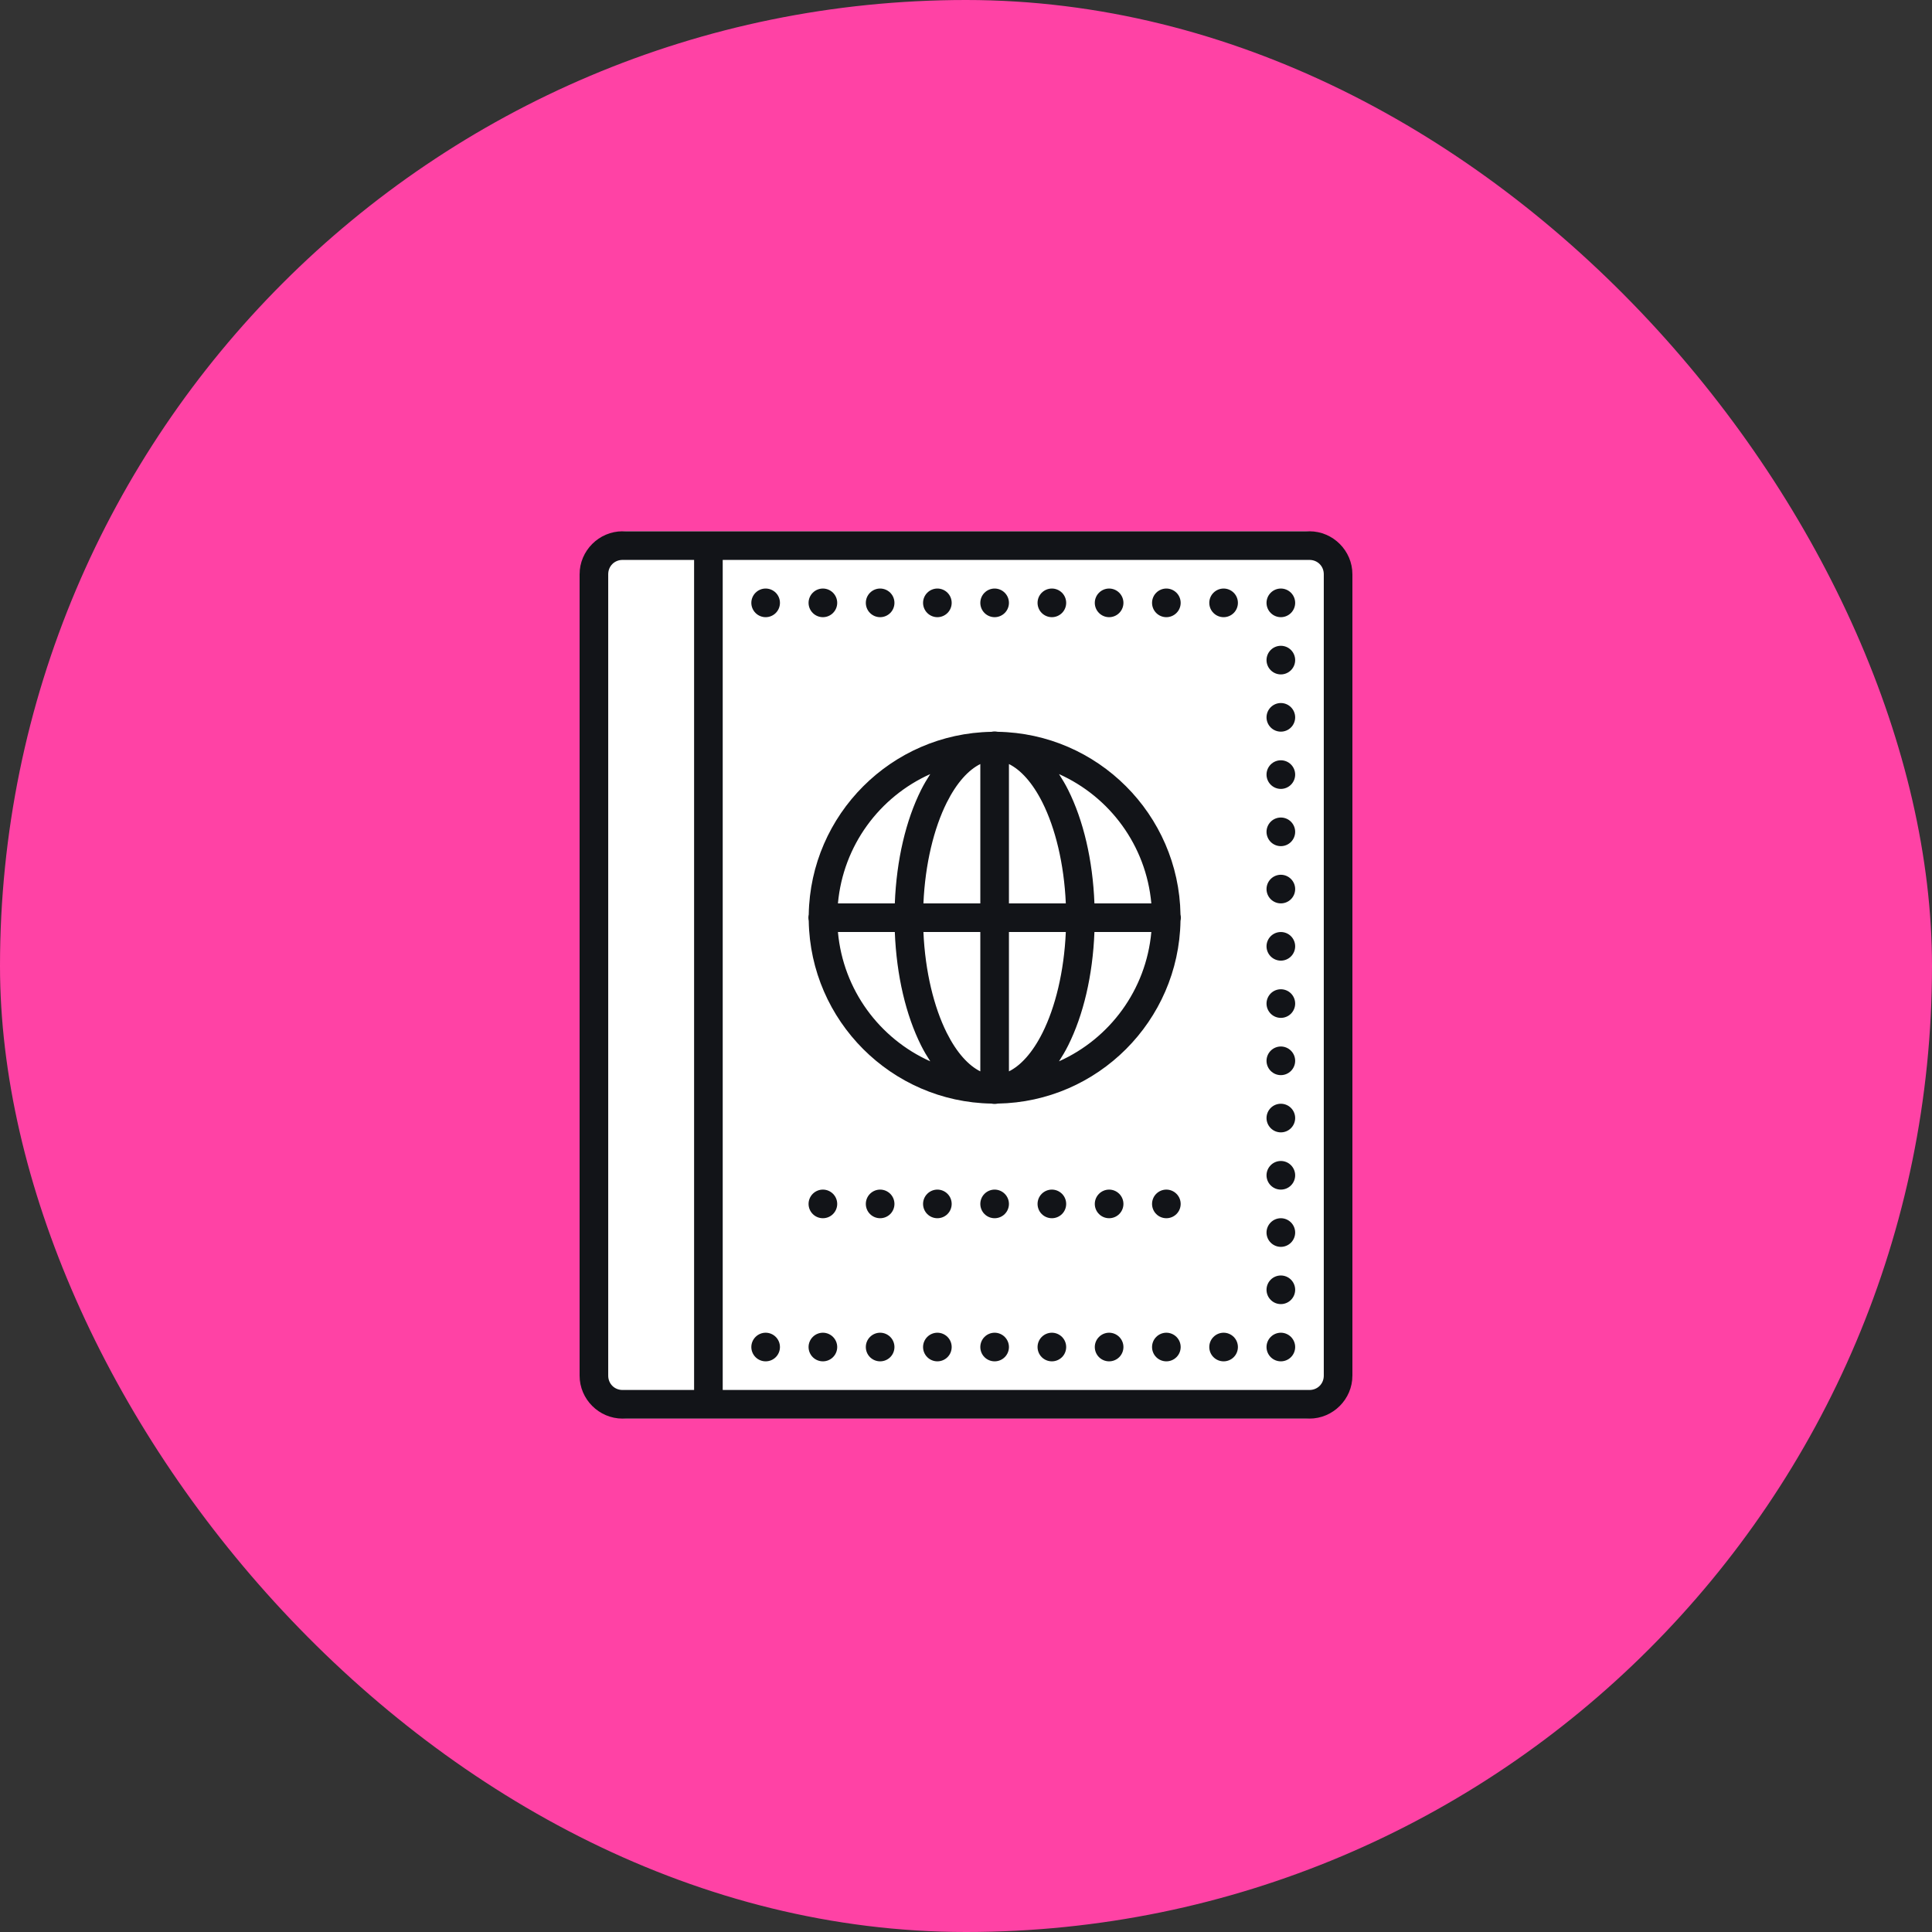 <svg width="80" height="80" viewBox="0 0 80 80" fill="none" xmlns="http://www.w3.org/2000/svg">
<rect x="0" y="0" width="80" height="80" fill="#333333" stroke="none"/>
<rect width="80" height="80" rx="40" fill="#FF42A5"/>
<rect x="24" y="22" width="32" height="36.74" rx="2" fill="white"/>
<path d="M25.778 22C24.803 22 24 22.803 24 23.778V56.963C24 57.938 24.803 58.741 25.778 58.741H54.222C55.197 58.741 56 57.938 56 56.963V23.778C56 22.803 55.197 22 54.222 22H25.778ZM25.778 23.185H28.741V57.556H25.778C25.443 57.556 25.185 57.298 25.185 56.963V23.778C25.185 23.443 25.443 23.185 25.778 23.185ZM29.926 23.185H54.222C54.557 23.185 54.815 23.443 54.815 23.778V56.963C54.815 57.298 54.557 57.556 54.222 57.556H29.926V23.185ZM31.704 24.37C31.547 24.37 31.396 24.433 31.285 24.544C31.174 24.655 31.111 24.806 31.111 24.963C31.111 25.12 31.174 25.271 31.285 25.382C31.396 25.493 31.547 25.556 31.704 25.556C31.861 25.556 32.012 25.493 32.123 25.382C32.234 25.271 32.296 25.12 32.296 24.963C32.296 24.806 32.234 24.655 32.123 24.544C32.012 24.433 31.861 24.37 31.704 24.37ZM34.074 24.37C33.917 24.37 33.766 24.433 33.655 24.544C33.544 24.655 33.481 24.806 33.481 24.963C33.481 25.12 33.544 25.271 33.655 25.382C33.766 25.493 33.917 25.556 34.074 25.556C34.231 25.556 34.382 25.493 34.493 25.382C34.604 25.271 34.667 25.12 34.667 24.963C34.667 24.806 34.604 24.655 34.493 24.544C34.382 24.433 34.231 24.37 34.074 24.37ZM36.444 24.37C36.287 24.37 36.137 24.433 36.025 24.544C35.914 24.655 35.852 24.806 35.852 24.963C35.852 25.12 35.914 25.271 36.025 25.382C36.137 25.493 36.287 25.556 36.444 25.556C36.602 25.556 36.752 25.493 36.864 25.382C36.975 25.271 37.037 25.12 37.037 24.963C37.037 24.806 36.975 24.655 36.864 24.544C36.752 24.433 36.602 24.37 36.444 24.37ZM38.815 24.37C38.658 24.37 38.507 24.433 38.396 24.544C38.285 24.655 38.222 24.806 38.222 24.963C38.222 25.12 38.285 25.271 38.396 25.382C38.507 25.493 38.658 25.556 38.815 25.556C38.972 25.556 39.123 25.493 39.234 25.382C39.345 25.271 39.407 25.12 39.407 24.963C39.407 24.806 39.345 24.655 39.234 24.544C39.123 24.433 38.972 24.37 38.815 24.37ZM41.185 24.37C41.028 24.37 40.877 24.433 40.766 24.544C40.655 24.655 40.593 24.806 40.593 24.963C40.593 25.12 40.655 25.271 40.766 25.382C40.877 25.493 41.028 25.556 41.185 25.556C41.342 25.556 41.493 25.493 41.604 25.382C41.715 25.271 41.778 25.12 41.778 24.963C41.778 24.806 41.715 24.655 41.604 24.544C41.493 24.433 41.342 24.37 41.185 24.37ZM43.556 24.37C43.398 24.37 43.248 24.433 43.136 24.544C43.025 24.655 42.963 24.806 42.963 24.963C42.963 25.12 43.025 25.271 43.136 25.382C43.248 25.493 43.398 25.556 43.556 25.556C43.713 25.556 43.863 25.493 43.975 25.382C44.086 25.271 44.148 25.12 44.148 24.963C44.148 24.806 44.086 24.655 43.975 24.544C43.863 24.433 43.713 24.37 43.556 24.37ZM45.926 24.37C45.769 24.37 45.618 24.433 45.507 24.544C45.396 24.655 45.333 24.806 45.333 24.963C45.333 25.12 45.396 25.271 45.507 25.382C45.618 25.493 45.769 25.556 45.926 25.556C46.083 25.556 46.234 25.493 46.345 25.382C46.456 25.271 46.519 25.12 46.519 24.963C46.519 24.806 46.456 24.655 46.345 24.544C46.234 24.433 46.083 24.37 45.926 24.37ZM48.296 24.37C48.139 24.37 47.988 24.433 47.877 24.544C47.766 24.655 47.704 24.806 47.704 24.963C47.704 25.12 47.766 25.271 47.877 25.382C47.988 25.493 48.139 25.556 48.296 25.556C48.453 25.556 48.604 25.493 48.715 25.382C48.827 25.271 48.889 25.12 48.889 24.963C48.889 24.806 48.827 24.655 48.715 24.544C48.604 24.433 48.453 24.37 48.296 24.37ZM50.667 24.37C50.51 24.37 50.359 24.433 50.248 24.544C50.136 24.655 50.074 24.806 50.074 24.963C50.074 25.12 50.136 25.271 50.248 25.382C50.359 25.493 50.51 25.556 50.667 25.556C50.824 25.556 50.975 25.493 51.086 25.382C51.197 25.271 51.259 25.12 51.259 24.963C51.259 24.806 51.197 24.655 51.086 24.544C50.975 24.433 50.824 24.37 50.667 24.37ZM53.037 24.37C52.88 24.37 52.729 24.433 52.618 24.544C52.507 24.655 52.444 24.806 52.444 24.963C52.444 25.12 52.507 25.271 52.618 25.382C52.729 25.493 52.88 25.556 53.037 25.556C53.194 25.556 53.345 25.493 53.456 25.382C53.567 25.271 53.63 25.12 53.63 24.963C53.63 24.806 53.567 24.655 53.456 24.544C53.345 24.433 53.194 24.37 53.037 24.37ZM53.037 26.741C52.88 26.741 52.729 26.803 52.618 26.914C52.507 27.025 52.444 27.176 52.444 27.333C52.444 27.491 52.507 27.641 52.618 27.752C52.729 27.863 52.88 27.926 53.037 27.926C53.194 27.926 53.345 27.863 53.456 27.752C53.567 27.641 53.63 27.491 53.63 27.333C53.63 27.176 53.567 27.025 53.456 26.914C53.345 26.803 53.194 26.741 53.037 26.741ZM53.037 29.111C52.88 29.111 52.729 29.174 52.618 29.285C52.507 29.396 52.444 29.547 52.444 29.704C52.444 29.861 52.507 30.012 52.618 30.123C52.729 30.234 52.88 30.296 53.037 30.296C53.194 30.296 53.345 30.234 53.456 30.123C53.567 30.012 53.63 29.861 53.63 29.704C53.63 29.547 53.567 29.396 53.456 29.285C53.345 29.174 53.194 29.111 53.037 29.111ZM41.176 30.288C41.135 30.289 41.095 30.294 41.056 30.303C36.913 30.373 33.559 33.725 33.488 37.868C33.469 37.953 33.469 38.041 33.487 38.126C33.488 38.127 33.488 38.128 33.488 38.129C33.557 42.272 36.911 45.627 41.054 45.697C41.14 45.716 41.228 45.716 41.314 45.697C45.457 45.628 48.811 42.275 48.882 38.132C48.901 38.047 48.902 37.959 48.883 37.874C48.883 37.873 48.882 37.872 48.882 37.871C48.813 33.726 45.456 30.369 41.31 30.302C41.266 30.292 41.221 30.288 41.176 30.288ZM53.037 31.482C52.88 31.482 52.729 31.544 52.618 31.655C52.507 31.766 52.444 31.917 52.444 32.074C52.444 32.231 52.507 32.382 52.618 32.493C52.729 32.604 52.88 32.667 53.037 32.667C53.194 32.667 53.345 32.604 53.456 32.493C53.567 32.382 53.63 32.231 53.63 32.074C53.63 31.917 53.567 31.766 53.456 31.655C53.345 31.544 53.194 31.482 53.037 31.482ZM40.593 31.637V37.407H38.237C38.309 35.762 38.675 34.291 39.201 33.237C39.618 32.403 40.108 31.877 40.593 31.637ZM41.778 31.637C42.262 31.877 42.752 32.403 43.169 33.237C43.696 34.291 44.061 35.762 44.133 37.407H41.778V31.637ZM38.52 32.053C38.385 32.261 38.257 32.476 38.141 32.707C37.512 33.965 37.123 35.599 37.052 37.407H34.697C34.913 35.01 36.419 32.994 38.52 32.053ZM43.851 32.053C45.952 32.994 47.458 35.01 47.674 37.407H45.318C45.248 35.599 44.858 33.965 44.229 32.707C44.114 32.476 43.985 32.261 43.851 32.053ZM53.037 33.852C52.88 33.852 52.729 33.914 52.618 34.025C52.507 34.137 52.444 34.287 52.444 34.444C52.444 34.602 52.507 34.752 52.618 34.864C52.729 34.975 52.88 35.037 53.037 35.037C53.194 35.037 53.345 34.975 53.456 34.864C53.567 34.752 53.63 34.602 53.63 34.444C53.63 34.287 53.567 34.137 53.456 34.025C53.345 33.914 53.194 33.852 53.037 33.852ZM53.037 36.222C52.88 36.222 52.729 36.285 52.618 36.396C52.507 36.507 52.444 36.658 52.444 36.815C52.444 36.972 52.507 37.123 52.618 37.234C52.729 37.345 52.88 37.407 53.037 37.407C53.194 37.407 53.345 37.345 53.456 37.234C53.567 37.123 53.63 36.972 53.63 36.815C53.63 36.658 53.567 36.507 53.456 36.396C53.345 36.285 53.194 36.222 53.037 36.222ZM34.697 38.593H37.052C37.123 40.401 37.512 42.035 38.141 43.293C38.257 43.524 38.385 43.739 38.52 43.947C36.419 43.006 34.913 40.99 34.697 38.593ZM38.237 38.593H40.593V44.363C40.108 44.123 39.618 43.597 39.201 42.763C38.675 41.709 38.309 40.238 38.237 38.593ZM41.778 38.593H44.133C44.061 40.238 43.696 41.709 43.169 42.763C42.752 43.597 42.262 44.123 41.778 44.363V38.593ZM45.318 38.593H47.674C47.458 40.99 45.952 43.006 43.851 43.947C43.985 43.739 44.114 43.524 44.229 43.293C44.858 42.035 45.248 40.401 45.318 38.593ZM53.037 38.593C52.88 38.593 52.729 38.655 52.618 38.766C52.507 38.877 52.444 39.028 52.444 39.185C52.444 39.342 52.507 39.493 52.618 39.604C52.729 39.715 52.88 39.778 53.037 39.778C53.194 39.778 53.345 39.715 53.456 39.604C53.567 39.493 53.63 39.342 53.63 39.185C53.63 39.028 53.567 38.877 53.456 38.766C53.345 38.655 53.194 38.593 53.037 38.593ZM53.037 40.963C52.88 40.963 52.729 41.025 52.618 41.136C52.507 41.248 52.444 41.398 52.444 41.556C52.444 41.713 52.507 41.863 52.618 41.975C52.729 42.086 52.88 42.148 53.037 42.148C53.194 42.148 53.345 42.086 53.456 41.975C53.567 41.863 53.63 41.713 53.63 41.556C53.63 41.398 53.567 41.248 53.456 41.136C53.345 41.025 53.194 40.963 53.037 40.963ZM53.037 43.333C52.88 43.333 52.729 43.396 52.618 43.507C52.507 43.618 52.444 43.769 52.444 43.926C52.444 44.083 52.507 44.234 52.618 44.345C52.729 44.456 52.88 44.519 53.037 44.519C53.194 44.519 53.345 44.456 53.456 44.345C53.567 44.234 53.63 44.083 53.63 43.926C53.63 43.769 53.567 43.618 53.456 43.507C53.345 43.396 53.194 43.333 53.037 43.333ZM53.037 45.704C52.88 45.704 52.729 45.766 52.618 45.877C52.507 45.988 52.444 46.139 52.444 46.296C52.444 46.453 52.507 46.604 52.618 46.715C52.729 46.827 52.88 46.889 53.037 46.889C53.194 46.889 53.345 46.827 53.456 46.715C53.567 46.604 53.63 46.453 53.63 46.296C53.63 46.139 53.567 45.988 53.456 45.877C53.345 45.766 53.194 45.704 53.037 45.704ZM53.037 48.074C52.88 48.074 52.729 48.136 52.618 48.248C52.507 48.359 52.444 48.51 52.444 48.667C52.444 48.824 52.507 48.975 52.618 49.086C52.729 49.197 52.88 49.259 53.037 49.259C53.194 49.259 53.345 49.197 53.456 49.086C53.567 48.975 53.63 48.824 53.63 48.667C53.63 48.51 53.567 48.359 53.456 48.248C53.345 48.136 53.194 48.074 53.037 48.074ZM34.074 49.259C33.917 49.259 33.766 49.322 33.655 49.433C33.544 49.544 33.481 49.695 33.481 49.852C33.481 50.009 33.544 50.16 33.655 50.271C33.766 50.382 33.917 50.444 34.074 50.444C34.231 50.444 34.382 50.382 34.493 50.271C34.604 50.16 34.667 50.009 34.667 49.852C34.667 49.695 34.604 49.544 34.493 49.433C34.382 49.322 34.231 49.259 34.074 49.259ZM36.444 49.259C36.287 49.259 36.137 49.322 36.025 49.433C35.914 49.544 35.852 49.695 35.852 49.852C35.852 50.009 35.914 50.16 36.025 50.271C36.137 50.382 36.287 50.444 36.444 50.444C36.602 50.444 36.752 50.382 36.864 50.271C36.975 50.16 37.037 50.009 37.037 49.852C37.037 49.695 36.975 49.544 36.864 49.433C36.752 49.322 36.602 49.259 36.444 49.259ZM38.815 49.259C38.658 49.259 38.507 49.322 38.396 49.433C38.285 49.544 38.222 49.695 38.222 49.852C38.222 50.009 38.285 50.16 38.396 50.271C38.507 50.382 38.658 50.444 38.815 50.444C38.972 50.444 39.123 50.382 39.234 50.271C39.345 50.16 39.407 50.009 39.407 49.852C39.407 49.695 39.345 49.544 39.234 49.433C39.123 49.322 38.972 49.259 38.815 49.259ZM41.185 49.259C41.028 49.259 40.877 49.322 40.766 49.433C40.655 49.544 40.593 49.695 40.593 49.852C40.593 50.009 40.655 50.16 40.766 50.271C40.877 50.382 41.028 50.444 41.185 50.444C41.342 50.444 41.493 50.382 41.604 50.271C41.715 50.16 41.778 50.009 41.778 49.852C41.778 49.695 41.715 49.544 41.604 49.433C41.493 49.322 41.342 49.259 41.185 49.259ZM43.556 49.259C43.398 49.259 43.248 49.322 43.136 49.433C43.025 49.544 42.963 49.695 42.963 49.852C42.963 50.009 43.025 50.16 43.136 50.271C43.248 50.382 43.398 50.444 43.556 50.444C43.713 50.444 43.863 50.382 43.975 50.271C44.086 50.16 44.148 50.009 44.148 49.852C44.148 49.695 44.086 49.544 43.975 49.433C43.863 49.322 43.713 49.259 43.556 49.259ZM45.926 49.259C45.769 49.259 45.618 49.322 45.507 49.433C45.396 49.544 45.333 49.695 45.333 49.852C45.333 50.009 45.396 50.16 45.507 50.271C45.618 50.382 45.769 50.444 45.926 50.444C46.083 50.444 46.234 50.382 46.345 50.271C46.456 50.16 46.519 50.009 46.519 49.852C46.519 49.695 46.456 49.544 46.345 49.433C46.234 49.322 46.083 49.259 45.926 49.259ZM48.296 49.259C48.139 49.259 47.988 49.322 47.877 49.433C47.766 49.544 47.704 49.695 47.704 49.852C47.704 50.009 47.766 50.16 47.877 50.271C47.988 50.382 48.139 50.444 48.296 50.444C48.453 50.444 48.604 50.382 48.715 50.271C48.827 50.16 48.889 50.009 48.889 49.852C48.889 49.695 48.827 49.544 48.715 49.433C48.604 49.322 48.453 49.259 48.296 49.259ZM53.037 50.444C52.88 50.444 52.729 50.507 52.618 50.618C52.507 50.729 52.444 50.88 52.444 51.037C52.444 51.194 52.507 51.345 52.618 51.456C52.729 51.567 52.88 51.63 53.037 51.63C53.194 51.63 53.345 51.567 53.456 51.456C53.567 51.345 53.63 51.194 53.63 51.037C53.63 50.88 53.567 50.729 53.456 50.618C53.345 50.507 53.194 50.444 53.037 50.444ZM53.037 52.815C52.88 52.815 52.729 52.877 52.618 52.988C52.507 53.099 52.444 53.25 52.444 53.407C52.444 53.565 52.507 53.715 52.618 53.826C52.729 53.938 52.88 54 53.037 54C53.194 54 53.345 53.938 53.456 53.826C53.567 53.715 53.63 53.565 53.63 53.407C53.63 53.25 53.567 53.099 53.456 52.988C53.345 52.877 53.194 52.815 53.037 52.815ZM31.704 55.185C31.547 55.185 31.396 55.248 31.285 55.359C31.174 55.47 31.111 55.621 31.111 55.778C31.111 55.935 31.174 56.086 31.285 56.197C31.396 56.308 31.547 56.37 31.704 56.37C31.861 56.37 32.012 56.308 32.123 56.197C32.234 56.086 32.296 55.935 32.296 55.778C32.296 55.621 32.234 55.47 32.123 55.359C32.012 55.248 31.861 55.185 31.704 55.185ZM34.074 55.185C33.917 55.185 33.766 55.248 33.655 55.359C33.544 55.47 33.481 55.621 33.481 55.778C33.481 55.935 33.544 56.086 33.655 56.197C33.766 56.308 33.917 56.37 34.074 56.37C34.231 56.37 34.382 56.308 34.493 56.197C34.604 56.086 34.667 55.935 34.667 55.778C34.667 55.621 34.604 55.47 34.493 55.359C34.382 55.248 34.231 55.185 34.074 55.185ZM36.444 55.185C36.287 55.185 36.137 55.248 36.025 55.359C35.914 55.47 35.852 55.621 35.852 55.778C35.852 55.935 35.914 56.086 36.025 56.197C36.137 56.308 36.287 56.37 36.444 56.37C36.602 56.37 36.752 56.308 36.864 56.197C36.975 56.086 37.037 55.935 37.037 55.778C37.037 55.621 36.975 55.47 36.864 55.359C36.752 55.248 36.602 55.185 36.444 55.185ZM38.815 55.185C38.658 55.185 38.507 55.248 38.396 55.359C38.285 55.47 38.222 55.621 38.222 55.778C38.222 55.935 38.285 56.086 38.396 56.197C38.507 56.308 38.658 56.37 38.815 56.37C38.972 56.37 39.123 56.308 39.234 56.197C39.345 56.086 39.407 55.935 39.407 55.778C39.407 55.621 39.345 55.47 39.234 55.359C39.123 55.248 38.972 55.185 38.815 55.185ZM41.185 55.185C41.028 55.185 40.877 55.248 40.766 55.359C40.655 55.47 40.593 55.621 40.593 55.778C40.593 55.935 40.655 56.086 40.766 56.197C40.877 56.308 41.028 56.37 41.185 56.37C41.342 56.37 41.493 56.308 41.604 56.197C41.715 56.086 41.778 55.935 41.778 55.778C41.778 55.621 41.715 55.47 41.604 55.359C41.493 55.248 41.342 55.185 41.185 55.185ZM43.556 55.185C43.398 55.185 43.248 55.248 43.136 55.359C43.025 55.47 42.963 55.621 42.963 55.778C42.963 55.935 43.025 56.086 43.136 56.197C43.248 56.308 43.398 56.37 43.556 56.37C43.713 56.37 43.863 56.308 43.975 56.197C44.086 56.086 44.148 55.935 44.148 55.778C44.148 55.621 44.086 55.47 43.975 55.359C43.863 55.248 43.713 55.185 43.556 55.185ZM45.926 55.185C45.769 55.185 45.618 55.248 45.507 55.359C45.396 55.47 45.333 55.621 45.333 55.778C45.333 55.935 45.396 56.086 45.507 56.197C45.618 56.308 45.769 56.37 45.926 56.37C46.083 56.37 46.234 56.308 46.345 56.197C46.456 56.086 46.519 55.935 46.519 55.778C46.519 55.621 46.456 55.47 46.345 55.359C46.234 55.248 46.083 55.185 45.926 55.185ZM48.296 55.185C48.139 55.185 47.988 55.248 47.877 55.359C47.766 55.47 47.704 55.621 47.704 55.778C47.704 55.935 47.766 56.086 47.877 56.197C47.988 56.308 48.139 56.37 48.296 56.37C48.453 56.37 48.604 56.308 48.715 56.197C48.827 56.086 48.889 55.935 48.889 55.778C48.889 55.621 48.827 55.47 48.715 55.359C48.604 55.248 48.453 55.185 48.296 55.185ZM50.667 55.185C50.51 55.185 50.359 55.248 50.248 55.359C50.136 55.47 50.074 55.621 50.074 55.778C50.074 55.935 50.136 56.086 50.248 56.197C50.359 56.308 50.51 56.37 50.667 56.37C50.824 56.37 50.975 56.308 51.086 56.197C51.197 56.086 51.259 55.935 51.259 55.778C51.259 55.621 51.197 55.47 51.086 55.359C50.975 55.248 50.824 55.185 50.667 55.185ZM53.037 55.185C52.88 55.185 52.729 55.248 52.618 55.359C52.507 55.47 52.444 55.621 52.444 55.778C52.444 55.935 52.507 56.086 52.618 56.197C52.729 56.308 52.88 56.37 53.037 56.37C53.194 56.37 53.345 56.308 53.456 56.197C53.567 56.086 53.63 55.935 53.63 55.778C53.63 55.621 53.567 55.47 53.456 55.359C53.345 55.248 53.194 55.185 53.037 55.185Z" fill="#121418"/>
</svg>
